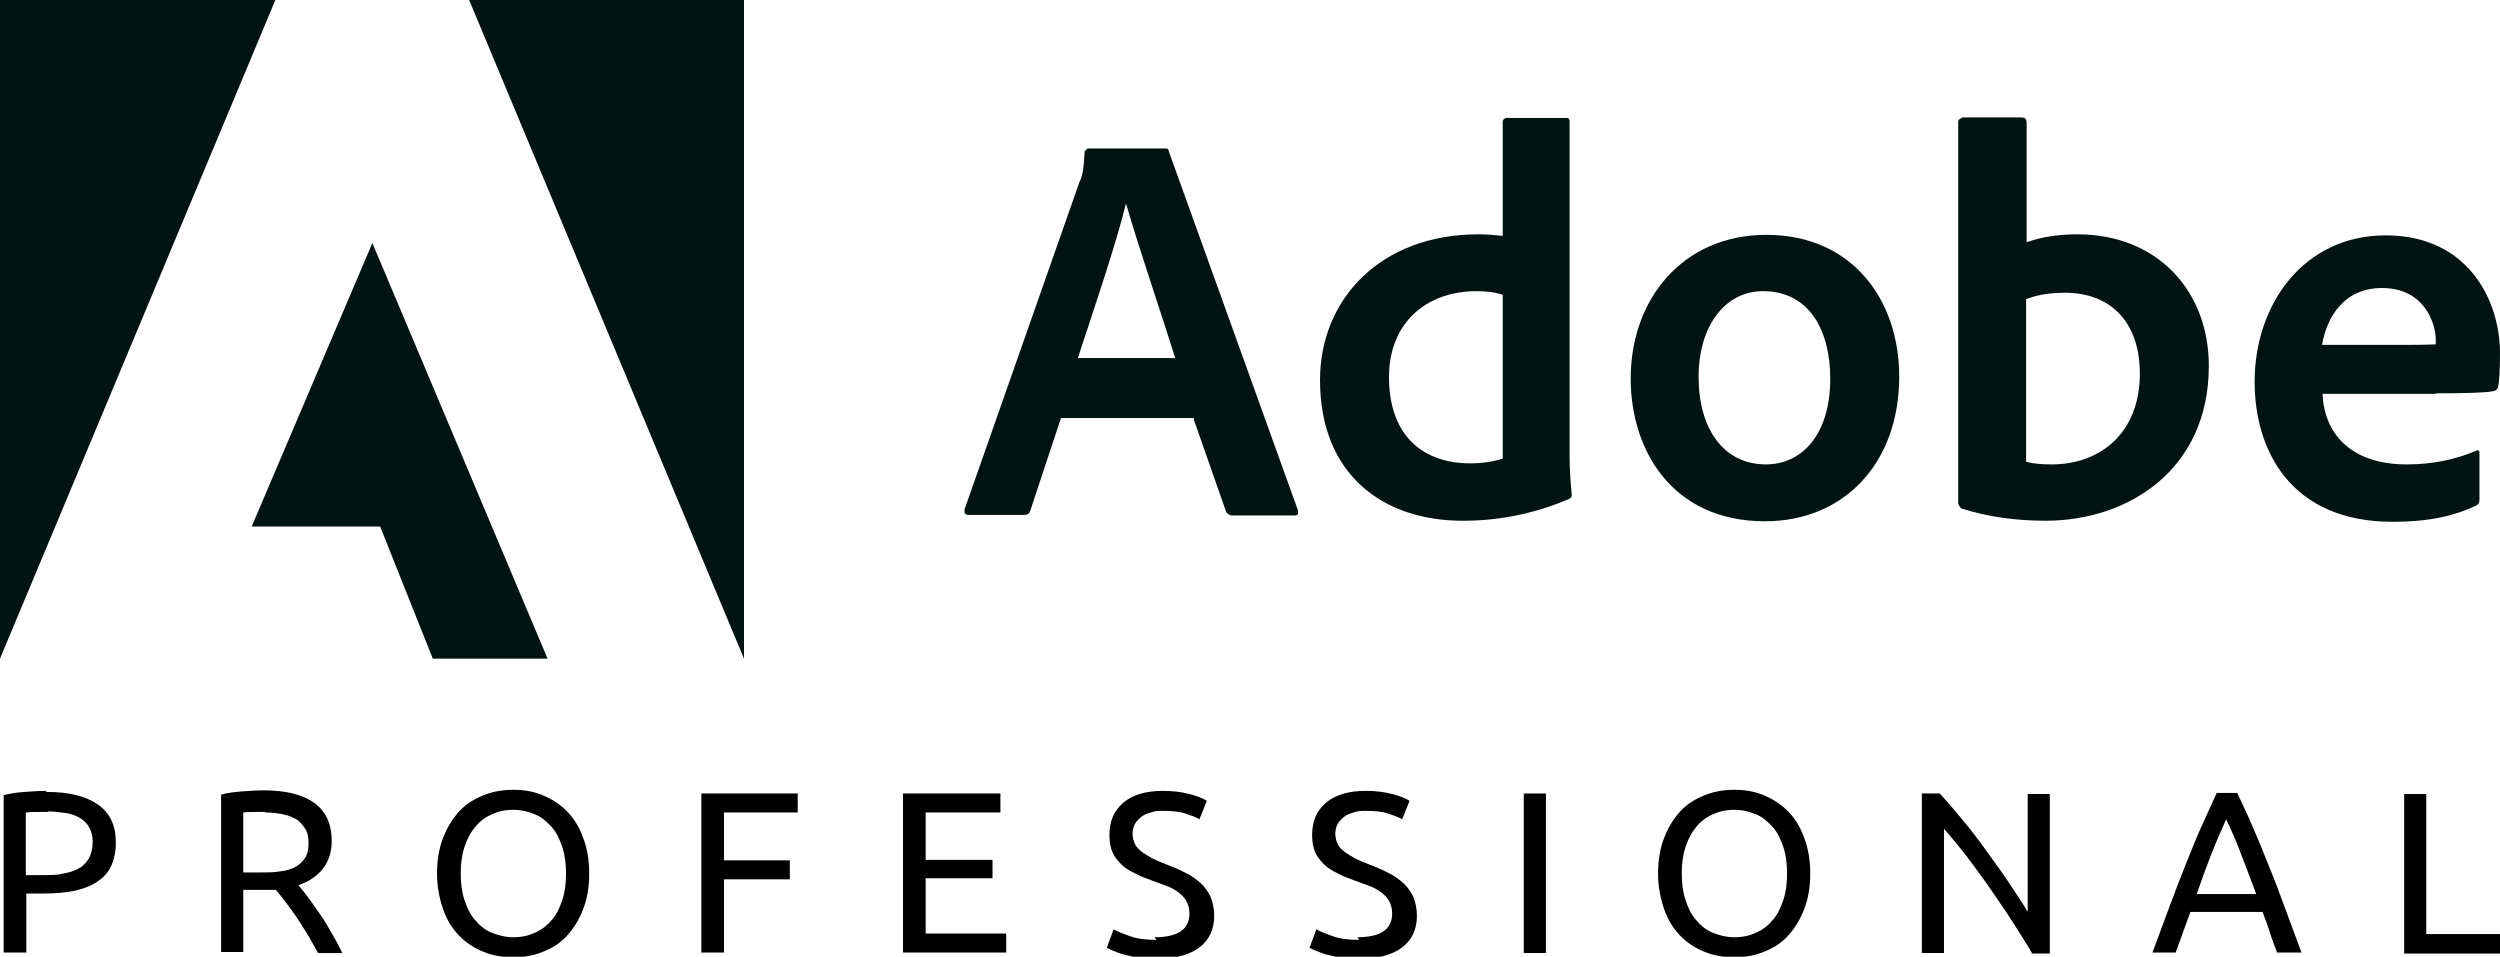 <svg xmlns="http://www.w3.org/2000/svg" id="Layer_1" viewBox="0 0 47.48 18.17"><defs><style>      .cls-1 {        fill: #011411;      }    </style></defs><g><g><path class="cls-1" d="M5.23,0H0v12.51L5.23,0Z"></path><path class="cls-1" d="M8.91,0h5.22v12.51L8.91,0Z"></path><path class="cls-1" d="M7.07,4.61l3.33,7.9h-2.18l-1-2.51h-2.44l2.29-5.38Z"></path></g><g><path class="cls-1" d="M22.67,7.96l.62,1.77s.05.06.11.06h1.19c.06,0,.07-.03.06-.1l-2.45-6.81c-.01-.05-.02-.06-.07-.06h-1.47s-.06.03-.06.07c-.02.36-.05.47-.1.57l-2.18,6.21c-.01.07.01.11.07.11h1.06c.06,0,.1-.02.12-.09l.58-1.75h2.53ZM20.47,6.8c.32-.97.74-2.21.91-2.92h.01c.21.74.71,2.21.93,2.92h-1.86Z"></path><path class="cls-1" d="M27.79,9.89c.64,0,1.32-.12,2-.41.05-.02.06-.04.06-.1-.02-.19-.04-.47-.04-.68V2.3s0-.06-.05-.06h-1.16s-.06.02-.06.07v2.17c-.18-.02-.31-.03-.46-.03-1.86,0-3.01,1.23-3.01,2.77,0,1.78,1.18,2.67,2.71,2.67ZM28.54,8.71c-.19.06-.4.09-.62.09-.85,0-1.54-.48-1.54-1.64,0-1.03.71-1.63,1.66-1.63.19,0,.36.02.5.07v3.11Z"></path><path class="cls-1" d="M33.55,4.46c-1.59,0-2.58,1.22-2.58,2.73,0,1.35.78,2.71,2.55,2.71,1.5,0,2.55-1.1,2.55-2.75,0-1.45-.89-2.69-2.52-2.69ZM33.48,5.53c.9,0,1.28.77,1.28,1.66,0,1.09-.56,1.63-1.22,1.63-.81,0-1.28-.68-1.28-1.66s.51-1.63,1.22-1.63Z"></path><path class="cls-1" d="M37.26,2.24s-.07.02-.07.07v7.25s.03.09.07.1c.51.16,1.04.23,1.59.23,1.57,0,3.1-.97,3.1-2.94,0-1.42-.97-2.5-2.5-2.5-.35,0-.68.05-.96.15v-2.28c-.01-.07-.03-.09-.11-.09h-1.11ZM40.64,7.09c0,1.18-.8,1.73-1.67,1.73-.18,0-.34-.01-.49-.05v-3.09c.17-.06.37-.12.74-.12.84,0,1.42.53,1.42,1.54Z"></path><path class="cls-1" d="M46.26,7.47c.52,0,.94-.01,1.09-.04.05-.01.07-.03.09-.07.03-.12.04-.36.04-.65,0-1.01-.61-2.24-2.17-2.24s-2.49,1.31-2.49,2.78c0,1.31.69,2.66,2.62,2.66.72,0,1.19-.12,1.59-.31.04-.02.06-.05.06-.12v-.88c0-.05-.03-.06-.06-.04-.4.17-.84.26-1.32.26-1.08,0-1.57-.6-1.6-1.34h2.15ZM44.1,6.55c.09-.52.41-1.08,1.14-1.08.81,0,1.02.68,1.02.98v.09s-.18.01-.58.01h-1.58Z"></path></g></g><g><path d="M.88,15.04c.43,0,.75.08.98.24.23.16.34.4.34.72,0,.17-.03.32-.09.45s-.15.22-.27.3-.26.13-.43.17c-.17.03-.36.05-.57.05h-.34v1.12H.07v-2.99c.12-.03.25-.05.4-.06.15-.01.28-.02.4-.02ZM.91,15.42c-.18,0-.32,0-.42.01v1.19h.32c.15,0,.28,0,.39-.03.12-.02.22-.05.3-.1.08-.04.14-.11.19-.19.04-.08.07-.18.07-.3s-.02-.21-.07-.29c-.04-.08-.11-.14-.18-.18s-.17-.08-.27-.09-.21-.03-.32-.03Z"></path><path d="M5.69,16.84c.05.06.11.13.18.23.07.09.14.2.22.31.08.11.15.24.22.36s.14.25.19.36h-.46c-.06-.11-.12-.22-.19-.34-.07-.11-.14-.22-.21-.33-.07-.1-.14-.2-.21-.29-.07-.09-.13-.17-.19-.24-.04,0-.08,0-.12,0h-.5v1.18h-.42v-2.99c.12-.03.25-.05.4-.06.15-.01.28-.02.4-.02.43,0,.75.08.97.24s.33.4.33.72c0,.2-.05.37-.16.52-.11.14-.26.25-.47.32ZM5.04,15.42c-.18,0-.32,0-.42.01v1.14h.3c.15,0,.28,0,.39-.02.12-.01.21-.04.29-.08.08-.04.14-.1.19-.17s.07-.17.07-.29c0-.11-.02-.21-.07-.28s-.1-.14-.18-.18c-.07-.04-.16-.07-.26-.09-.1-.02-.21-.03-.32-.03Z"></path><path d="M8.3,16.59c0-.26.04-.49.12-.69.08-.2.18-.36.31-.5s.29-.23.46-.3c.18-.07.36-.1.56-.1s.38.03.55.1c.17.07.33.17.46.3s.24.3.31.5c.08.2.12.43.12.69s-.04.49-.12.69-.18.36-.31.5-.28.23-.46.3c-.17.07-.36.1-.55.1s-.39-.03-.56-.1c-.18-.07-.33-.17-.46-.3s-.24-.3-.31-.5-.12-.43-.12-.69ZM8.75,16.59c0,.18.02.35.07.5s.11.28.2.38c.09.11.19.19.31.24s.26.09.42.09.29-.03.42-.09.23-.14.31-.24c.09-.1.15-.23.2-.38.05-.15.07-.32.07-.5s-.02-.35-.07-.5c-.05-.15-.11-.28-.2-.38-.09-.1-.19-.19-.31-.24s-.26-.09-.42-.09-.29.03-.42.09-.23.14-.31.24c-.09.11-.15.23-.2.38s-.07.32-.07.5Z"></path><path d="M13.32,18.1v-3.03h1.83v.36h-1.4v.91h1.25v.36h-1.25v1.39h-.42Z"></path><path d="M17.15,18.1v-3.03h1.85v.36h-1.42v.9h1.27v.35h-1.27v1.05h1.53v.36h-1.96Z"></path><path d="M21.93,17.8c.44,0,.66-.15.66-.45,0-.09-.02-.17-.06-.24-.04-.07-.09-.12-.16-.17s-.14-.09-.23-.12c-.09-.03-.18-.07-.27-.1-.11-.04-.22-.08-.31-.13-.1-.05-.19-.1-.26-.17-.07-.07-.13-.14-.17-.23-.04-.09-.06-.2-.06-.33,0-.27.09-.47.27-.62s.43-.22.75-.22c.18,0,.35.02.5.06.15.04.26.08.33.13l-.14.35c-.06-.04-.15-.07-.27-.11-.12-.04-.26-.05-.42-.05-.08,0-.16,0-.23.03-.07.02-.13.04-.18.08-.05.04-.09.08-.12.13-.03.05-.05.12-.05.19,0,.08.02.15.05.21s.08.1.14.15c.06.04.13.08.2.12.08.04.16.07.26.11.13.05.25.1.36.16.11.05.2.12.28.19s.14.16.19.26c.04.1.07.22.07.36,0,.27-.1.47-.29.61-.19.14-.47.21-.82.21-.12,0-.23,0-.33-.02-.1-.02-.19-.04-.27-.06-.08-.02-.15-.05-.2-.07-.06-.02-.1-.05-.13-.06l.13-.35c.07.04.17.08.31.13.14.05.3.07.5.07Z"></path><path d="M25.78,17.8c.44,0,.66-.15.66-.45,0-.09-.02-.17-.06-.24-.04-.07-.09-.12-.16-.17s-.14-.09-.23-.12c-.09-.03-.18-.07-.27-.1-.11-.04-.22-.08-.31-.13-.1-.05-.19-.1-.26-.17-.07-.07-.13-.14-.17-.23-.04-.09-.06-.2-.06-.33,0-.27.09-.47.27-.62s.43-.22.75-.22c.18,0,.35.02.5.06.15.04.26.08.33.13l-.14.35c-.06-.04-.15-.07-.27-.11-.12-.04-.26-.05-.42-.05-.08,0-.16,0-.23.03-.07.02-.13.04-.18.08-.05.04-.09.08-.12.13-.03.05-.05.12-.05.19,0,.08.02.15.05.21s.08.1.14.15c.06.04.13.08.2.12.08.04.16.07.26.11.13.05.25.1.36.16.11.05.2.12.28.19s.14.16.19.26c.04.1.07.22.07.36,0,.27-.1.47-.29.61-.19.14-.47.21-.82.21-.12,0-.23,0-.33-.02-.1-.02-.19-.04-.27-.06-.08-.02-.15-.05-.2-.07-.06-.02-.1-.05-.13-.06l.13-.35c.07.04.17.08.31.13.14.05.3.07.5.07Z"></path><path d="M28.94,15.07h.42v3.03h-.42v-3.03Z"></path><path d="M31.49,16.59c0-.26.04-.49.12-.69.08-.2.18-.36.31-.5s.29-.23.46-.3c.18-.07.36-.1.56-.1s.38.03.55.1c.17.07.33.17.46.3s.24.3.31.5c.08.2.12.43.12.69s-.04.49-.12.69-.18.36-.31.5-.28.23-.46.3c-.17.07-.36.1-.55.1s-.39-.03-.56-.1c-.18-.07-.33-.17-.46-.3s-.24-.3-.31-.5-.12-.43-.12-.69ZM31.94,16.59c0,.18.02.35.07.5s.11.28.2.38c.09.11.19.19.31.24s.26.09.42.09.29-.03.42-.09.23-.14.31-.24c.09-.1.15-.23.2-.38.05-.15.07-.32.07-.5s-.02-.35-.07-.5c-.05-.15-.11-.28-.2-.38-.09-.1-.19-.19-.31-.24s-.26-.09-.42-.09-.29.03-.42.09-.23.14-.31.24c-.09.11-.15.23-.2.38s-.07.32-.07.5Z"></path><path d="M38.59,18.1c-.06-.11-.14-.23-.22-.36s-.17-.27-.27-.42-.2-.29-.3-.44c-.1-.15-.21-.29-.31-.43-.1-.14-.2-.27-.3-.39s-.19-.23-.27-.32v2.36h-.42v-3.03h.34c.14.15.28.32.44.51.16.19.31.39.46.6.15.21.3.41.43.61s.25.37.34.53v-2.24h.42v3.03h-.35Z"></path><path d="M43.25,18.1c-.05-.13-.1-.26-.14-.39-.04-.13-.09-.26-.14-.39h-1.37l-.28.77h-.44c.12-.32.23-.62.33-.89.1-.27.2-.53.3-.78.1-.24.19-.48.29-.7.1-.22.2-.44.3-.66h.39c.1.22.21.44.3.66.1.22.19.46.29.7.1.24.2.5.3.78.1.27.21.57.33.89h-.46ZM42.85,16.98c-.09-.25-.19-.5-.28-.74s-.19-.47-.29-.68c-.1.22-.2.45-.29.68s-.18.48-.27.74h1.13Z"></path><path d="M47.48,17.74v.37h-1.82v-3.03h.42v2.66h1.4Z"></path></g></svg>